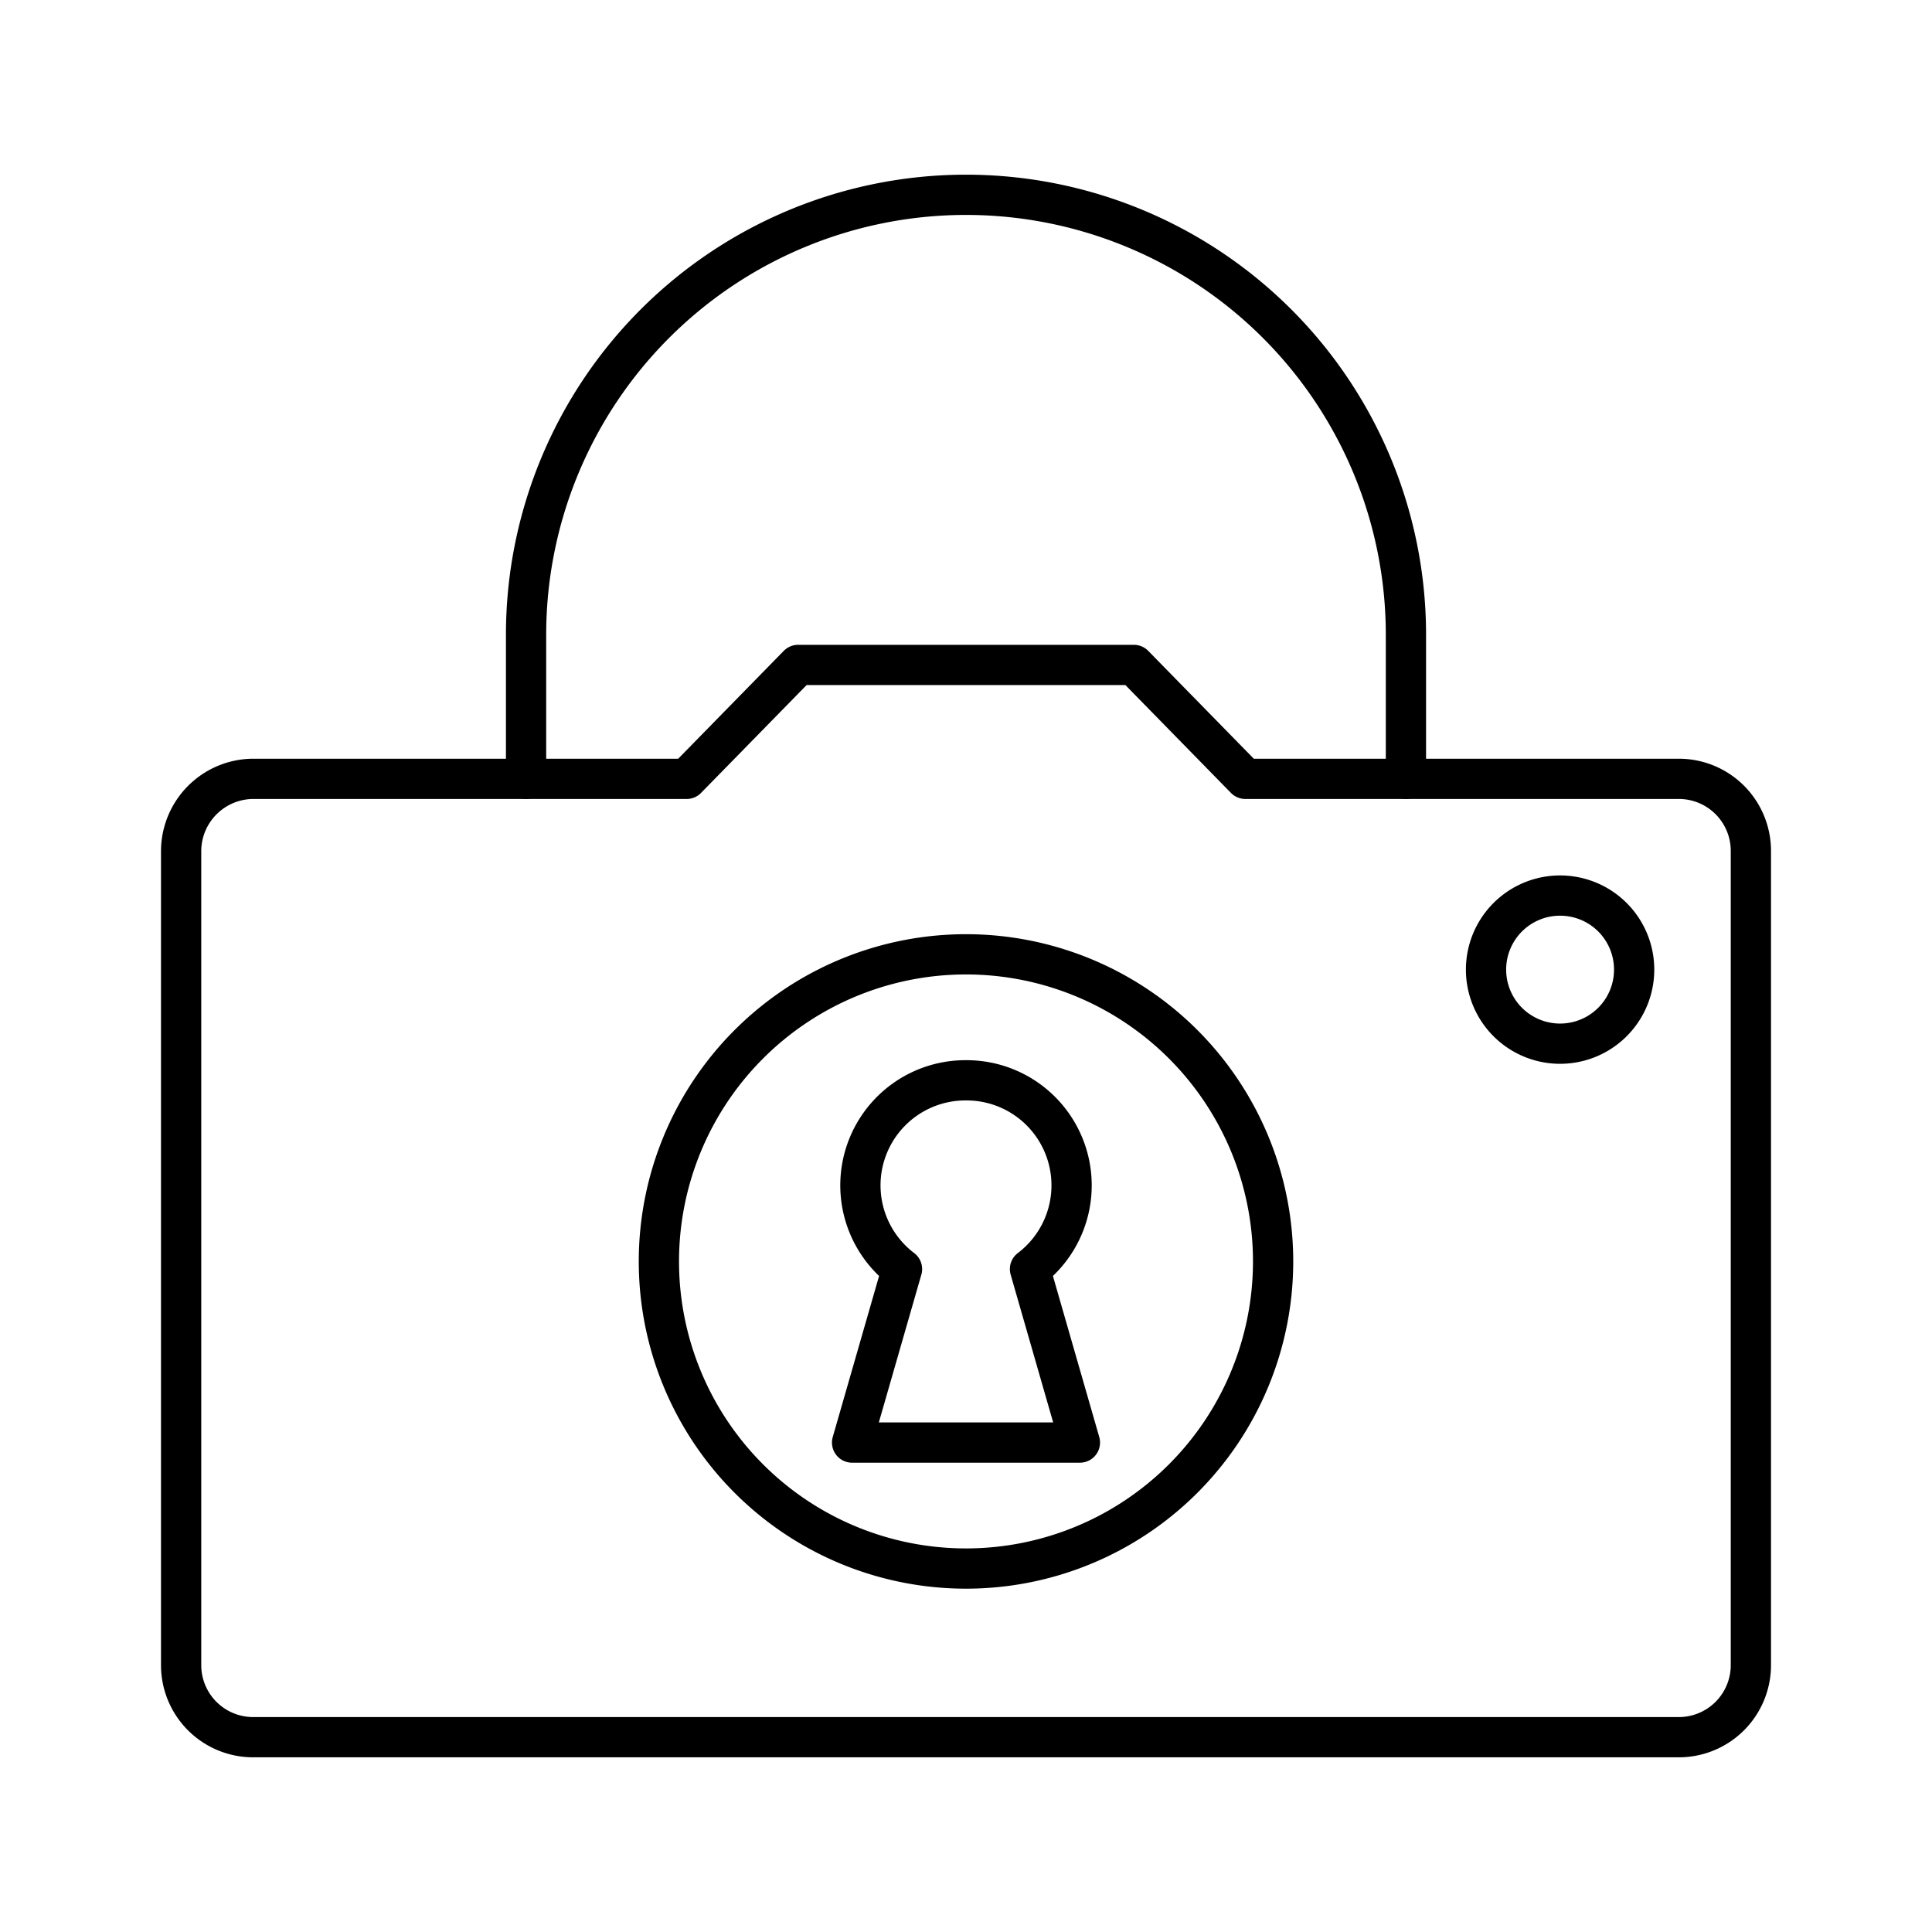 <?xml version="1.0" encoding="utf-8"?><!-- Скачано с сайта svg4.ru / Downloaded from svg4.ru -->
<svg width="800px" height="800px" viewBox="0 0 48 48" xmlns="http://www.w3.org/2000/svg"><defs><style>.a{fill:none;stroke:#000000;stroke-linecap:round;stroke-linejoin:round;}</style></defs><path class="a" d="M19.83,16.52l-2.77,2.83H6.29a1.8,1.8,0,0,0-1.79,1.8V41.37a1.79,1.79,0,0,0,1.79,1.79H41.71a1.79,1.79,0,0,0,1.79-1.79V21.14a1.79,1.79,0,0,0-1.79-1.79H30.94l-2.77-2.83Z"/><path class="a" d="M38.76,22.25a1.84,1.84,0,1,1,0,3.68A1.84,1.84,0,0,1,38.76,22.25Z"/><path class="a" d="M24,23.71a7.63,7.63,0,1,1-7.63,7.63A7.63,7.63,0,0,1,24,23.71Z"/><path class="a" d="M24,26.84a2.61,2.61,0,0,1,1.59,4.69l1.24,4.31H21.17l1.24-4.31A2.61,2.61,0,0,1,24,26.84Z"/><path class="a" d="M34.93,19.35V15.77A10.93,10.93,0,0,0,24,4.84h0A10.93,10.93,0,0,0,13.07,15.77v3.58"/></svg>